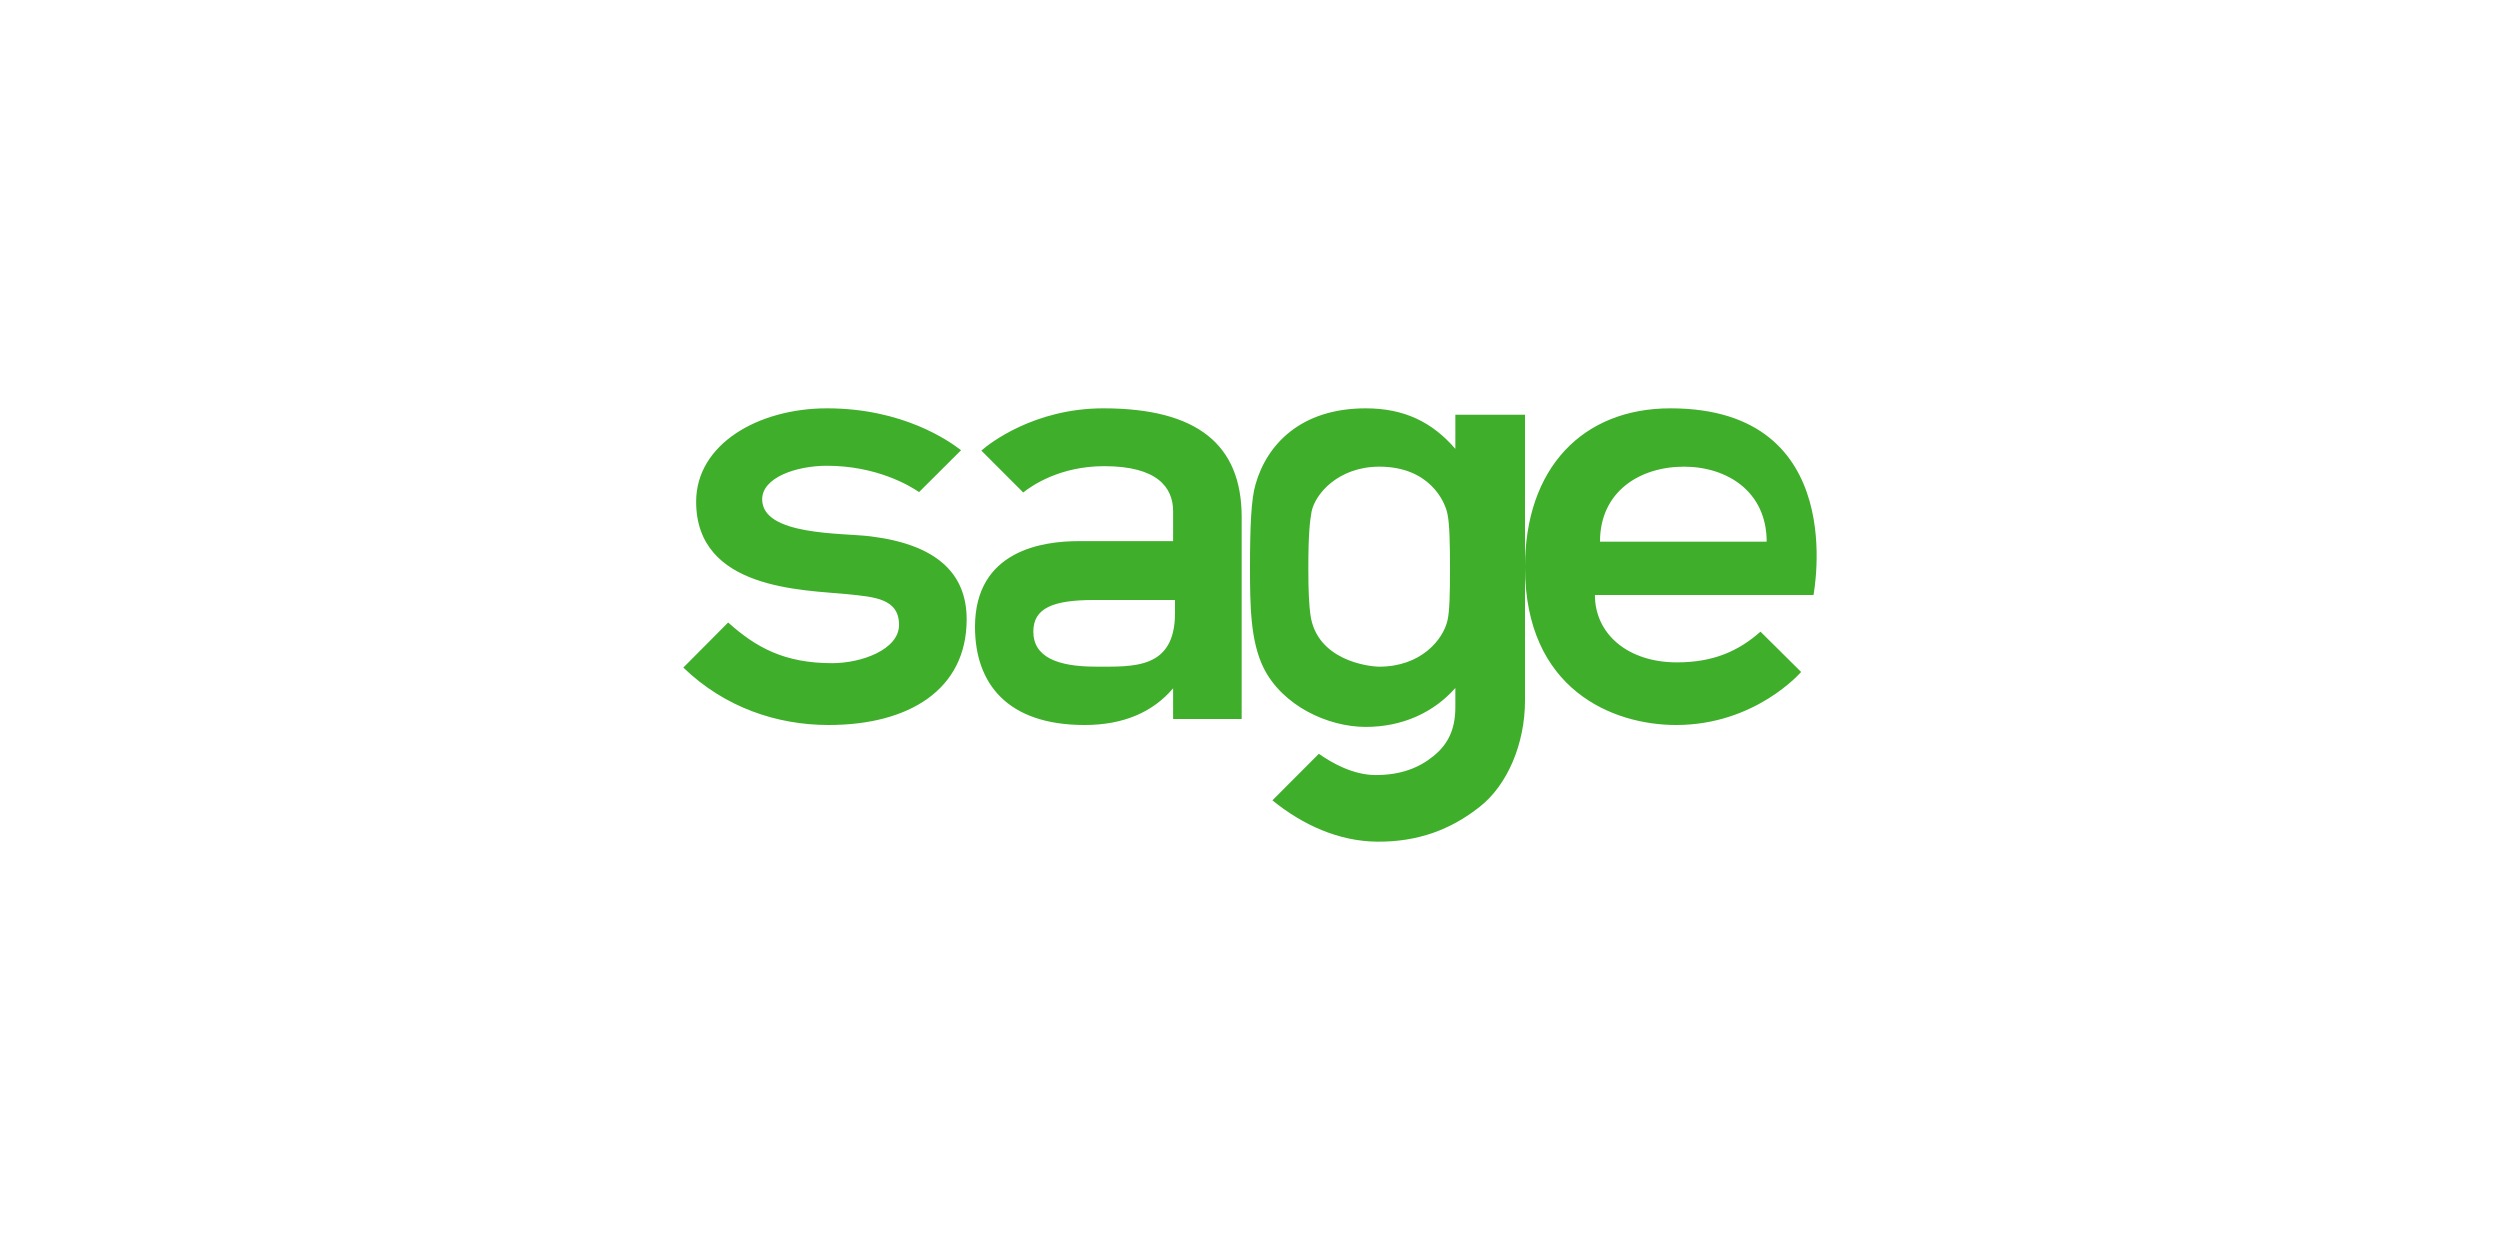 <svg xmlns="http://www.w3.org/2000/svg" width="300" height="150" version="1.1" viewBox="0 0 300 150"><g id="Logo/Sage" fill="none" fill-rule="evenodd" stroke="none" stroke-width="1"><path id="Sage" fill="#3FAE2A" d="M174 68.27c0 2.896-.048 5.055-.29 6.135-.533 2.405-3.246 5.595-8.186 5.595-1.259 0-7.555-.736-8.282-6.282-.145-1.129-.242-2.601-.242-5.497 0-4.32.194-5.693.387-6.822.436-2.16 3.245-5.399 8.137-5.399 5.957 0 7.895 4.123 8.185 5.742.243 1.178.291 3.632.291 6.528Zm.642-18.5v4.093c-2.786-3.226-6.148-4.863-10.76-4.863-7.83 0-11.865 4.381-13.21 9.1-.528 1.733-.672 5.055-.672 9.966 0 4.622.048 8.86 1.633 12.085 2.258 4.526 7.686 7.078 12.25 7.078 4.418 0 8.165-1.733 10.759-4.67v2.31c0 2.697-.913 4.478-2.642 5.875-1.73 1.396-3.89 2.262-6.917 2.262-2.738 0-5.332-1.492-6.821-2.551l-5.572 5.585c3.603 2.937 7.926 4.91 12.537 4.959 4.9.048 8.887-1.445 12.345-4.189 3.314-2.6 5.428-7.559 5.428-12.759v-34.28h-8.358ZM141 73.572c0 6.794-5.057 6.424-9.535 6.424-4.575 0-7.465-1.155-7.465-4.206 0-2.82 2.36-3.79 7.272-3.79H141v1.572ZM132.402 49c-8.275 0-13.68 4.212-14.637 5.073l5.023 5.025c1.004-.813 4.4-3.158 9.71-3.158 6.361 0 8.275 2.536 8.275 5.408v3.589h-11.337c-4.209 0-12.436 1.053-12.436 10.29C117 82.023 120.874 87 130.154 87c4.64 0 8.18-1.531 10.619-4.403v3.685H149v-24.36C148.952 53.403 143.738 49 132.402 49Zm-27.927 15.363c-3.362-.431-13.015-.048-13.015-4.451 0-2.585 4.034-4.02 7.78-4.02 5.955 0 9.94 2.393 11.045 3.158l5.043-5.025C113.839 52.877 108.316 49 99.24 49c-8.26 0-15.703 4.307-15.703 11.199 0 10.577 12.822 10.577 18.152 11.103 3.266.335 6.195.527 6.195 3.685 0 2.968-4.514 4.595-8.02 4.595-5.714 0-9.124-1.867-12.485-4.882L82 80.108C86.946 84.894 93.237 87 99.432 87 109.037 87 116 82.788 116 74.317c0-5.647-3.794-8.997-11.525-9.954ZM192 65c0-6.092 4.866-9 10.073-9 5.207 0 9.927 3 9.927 9h-20Zm8.459-16C189.897 49 183 56.179 183 68.048 183 82.788 193.562 87 201.134 87c9.549 0 14.999-6.365 14.999-6.365L211.26 75.8c-2.604 2.297-5.594 3.685-10.03 3.685-5.885 0-9.84-3.398-9.84-8.088h26.237C217.579 71.35 222.16 49 200.458 49Z"/></g></svg>